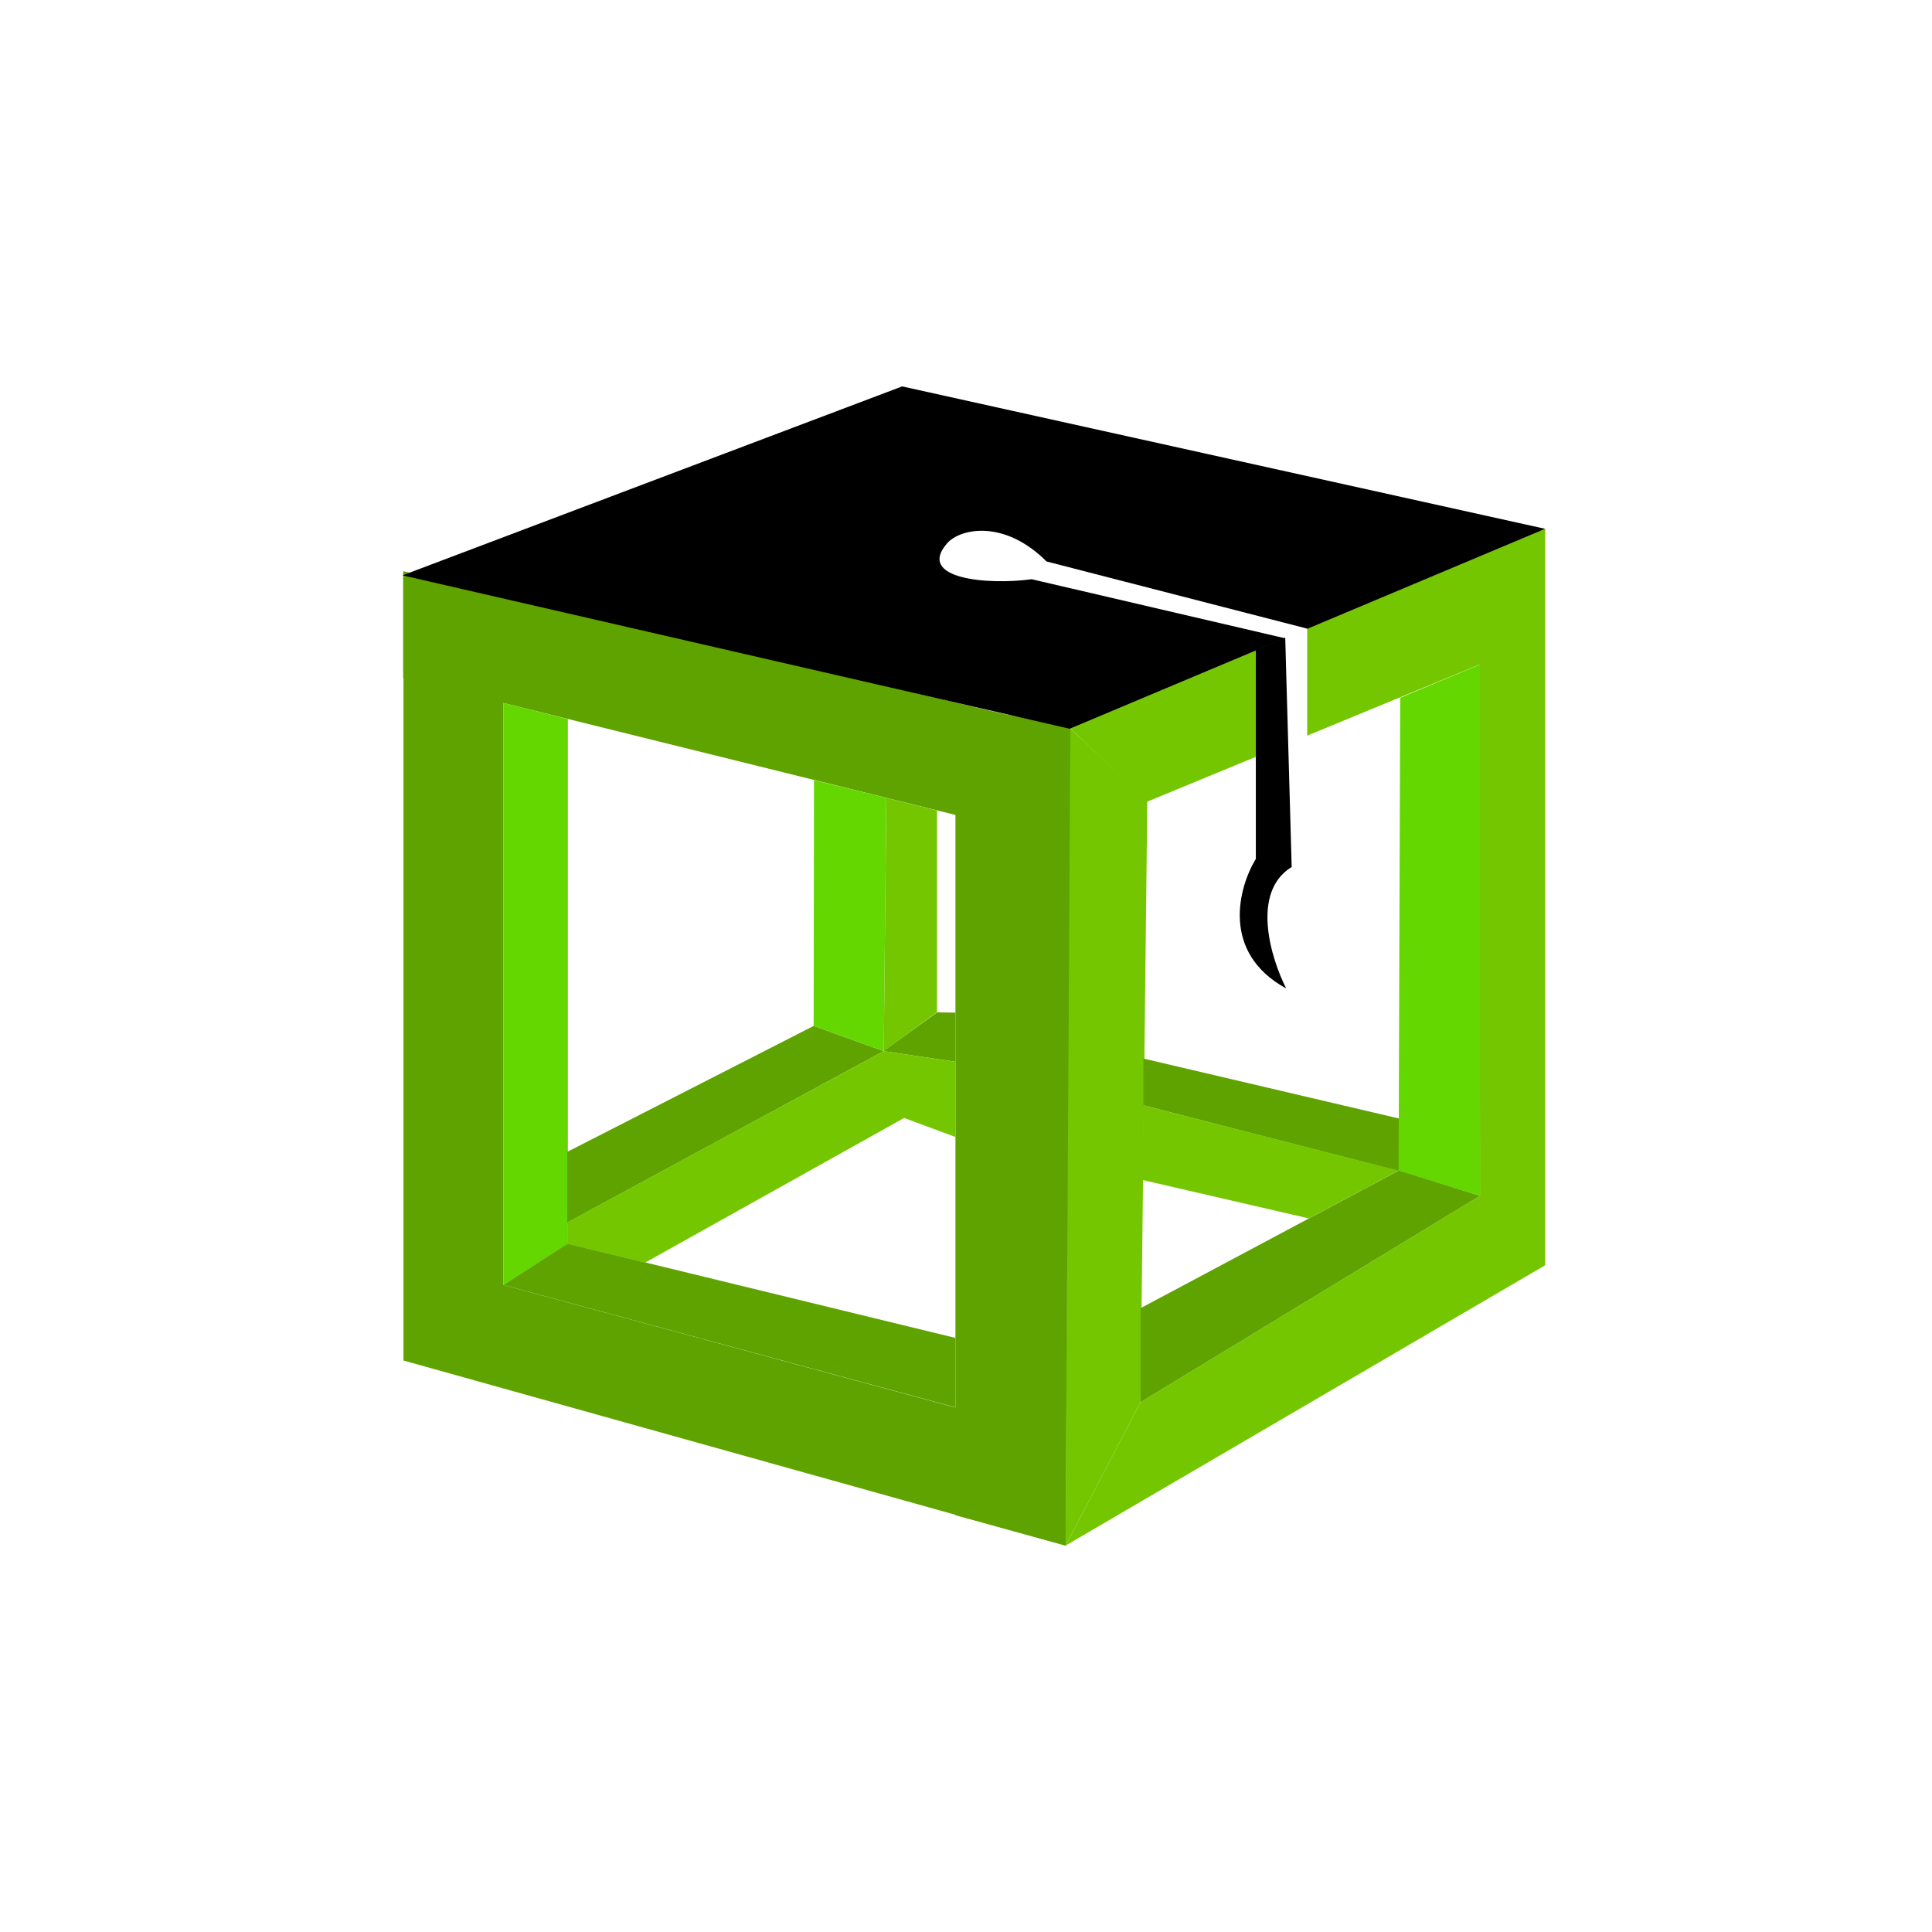 <svg xmlns="http://www.w3.org/2000/svg" version="1.1" xmlns:xlink="http://www.w3.org/1999/xlink" width="512" height="512"><rect width="100%" height="100%" fill="#333333" stroke="none"/><svg width="512" height="512" viewBox="0 0 512 512" fill="none" xmlns="http://www.w3.org/2000/svg">
<g clip-path="url(#clip0_187_2)">
<path d="M512 0H0V512H512V0Z" fill="white"></path>
<path d="M248.326 268.282L234.118 278.554L253.205 281.379V268.368L248.326 268.282Z" fill="#5FA300"></path>
<path d="M409.501 335.302L282.393 409.598L302.251 371.594L392.211 316.899L392.125 176.096L303.963 212.474L283.677 193.044L409.501 140.146V335.302Z" fill="#74C700"></path>
<path d="M282.393 409.598L283.367 192.787L304.048 212.255L302.251 371.594L282.393 409.598Z" fill="#74C700"></path>
<path d="M370.898 310.395L303.021 292.934V280.523L371.24 296.529L370.898 310.395Z" fill="#5FA300"></path>
<path d="M283.334 193.33L106.838 151.362V179.719L283.334 223.432V193.33Z" fill="#5FA300"></path>
<path d="M106.924 360.553V152.815L133.372 158.293V340.524L282.392 380.925V409.599L106.924 360.553Z" fill="#5FA300"></path>
<path d="M253.205 401.553V186.967L283.677 192.359L282.393 409.598L253.205 401.553Z" fill="#5FA300"></path>
<path d="M239.082 102.4L106.667 152.473L283.506 193.13L409.501 140.147L239.082 102.4Z" fill="black"></path>
<path d="M150.492 190.562L133.373 186.282V340.524L150.492 329.653V190.562Z" fill="#64D700"></path>
<path d="M253.205 372.965L133.373 340.525L150.492 329.569L253.205 354.563V372.965Z" fill="#5FA300"></path>
<path d="M215.629 271.877L150.32 305.259V324.004L234.203 278.554L215.629 271.877Z" fill="#5FA300"></path>
<path d="M234.887 211.448L215.714 206.74L215.628 271.878L234.202 278.554L234.887 211.448Z" fill="#64D700"></path>
<path d="M248.326 214.785L234.888 211.447L234.203 278.554L248.326 268.197V214.785Z" fill="#74C700"></path>
<path d="M150.406 329.654V323.919L234.203 278.554L253.205 281.378V301.322L239.595 296.272L170.948 334.618L150.406 329.654Z" fill="#74C700"></path>
<path d="M370.812 310.139L302.251 346.688V371.596L392.211 316.901L370.812 310.139Z" fill="#5FA300"></path>
<path d="M370.641 310.225L371.069 184.915L392.211 176.099V316.902L370.641 310.225Z" fill="#64D700"></path>
<path d="M370.641 310.225L303.021 292.935L302.764 312.707L346.845 322.893L370.641 310.225Z" fill="#74C700"></path>
<path d="M250.98 143.998C242.723 153.499 261.964 155.068 273.405 153.499L340.597 169.163V197.492L346.418 195.098V166.595L277.343 148.791C266.113 137.561 254.426 140.032 250.98 143.998Z" fill="white"></path>
<path d="M332.809 227.626V172.332L340.597 168.994L342.309 229.766C331.421 236.408 336.803 253.989 340.854 261.949C323.462 252.431 328.244 235.101 332.809 227.626Z" fill="black"></path>
</g>
<defs>
<clipPath id="SvgjsClipPath1421">
<rect width="512" height="512" fill="white"></rect>
</clipPath>
</defs>
</svg><style>@media (prefers-color-scheme: light) { :root { filter: none; } }
@media (prefers-color-scheme: dark) { :root { filter: none; } }
</style></svg>